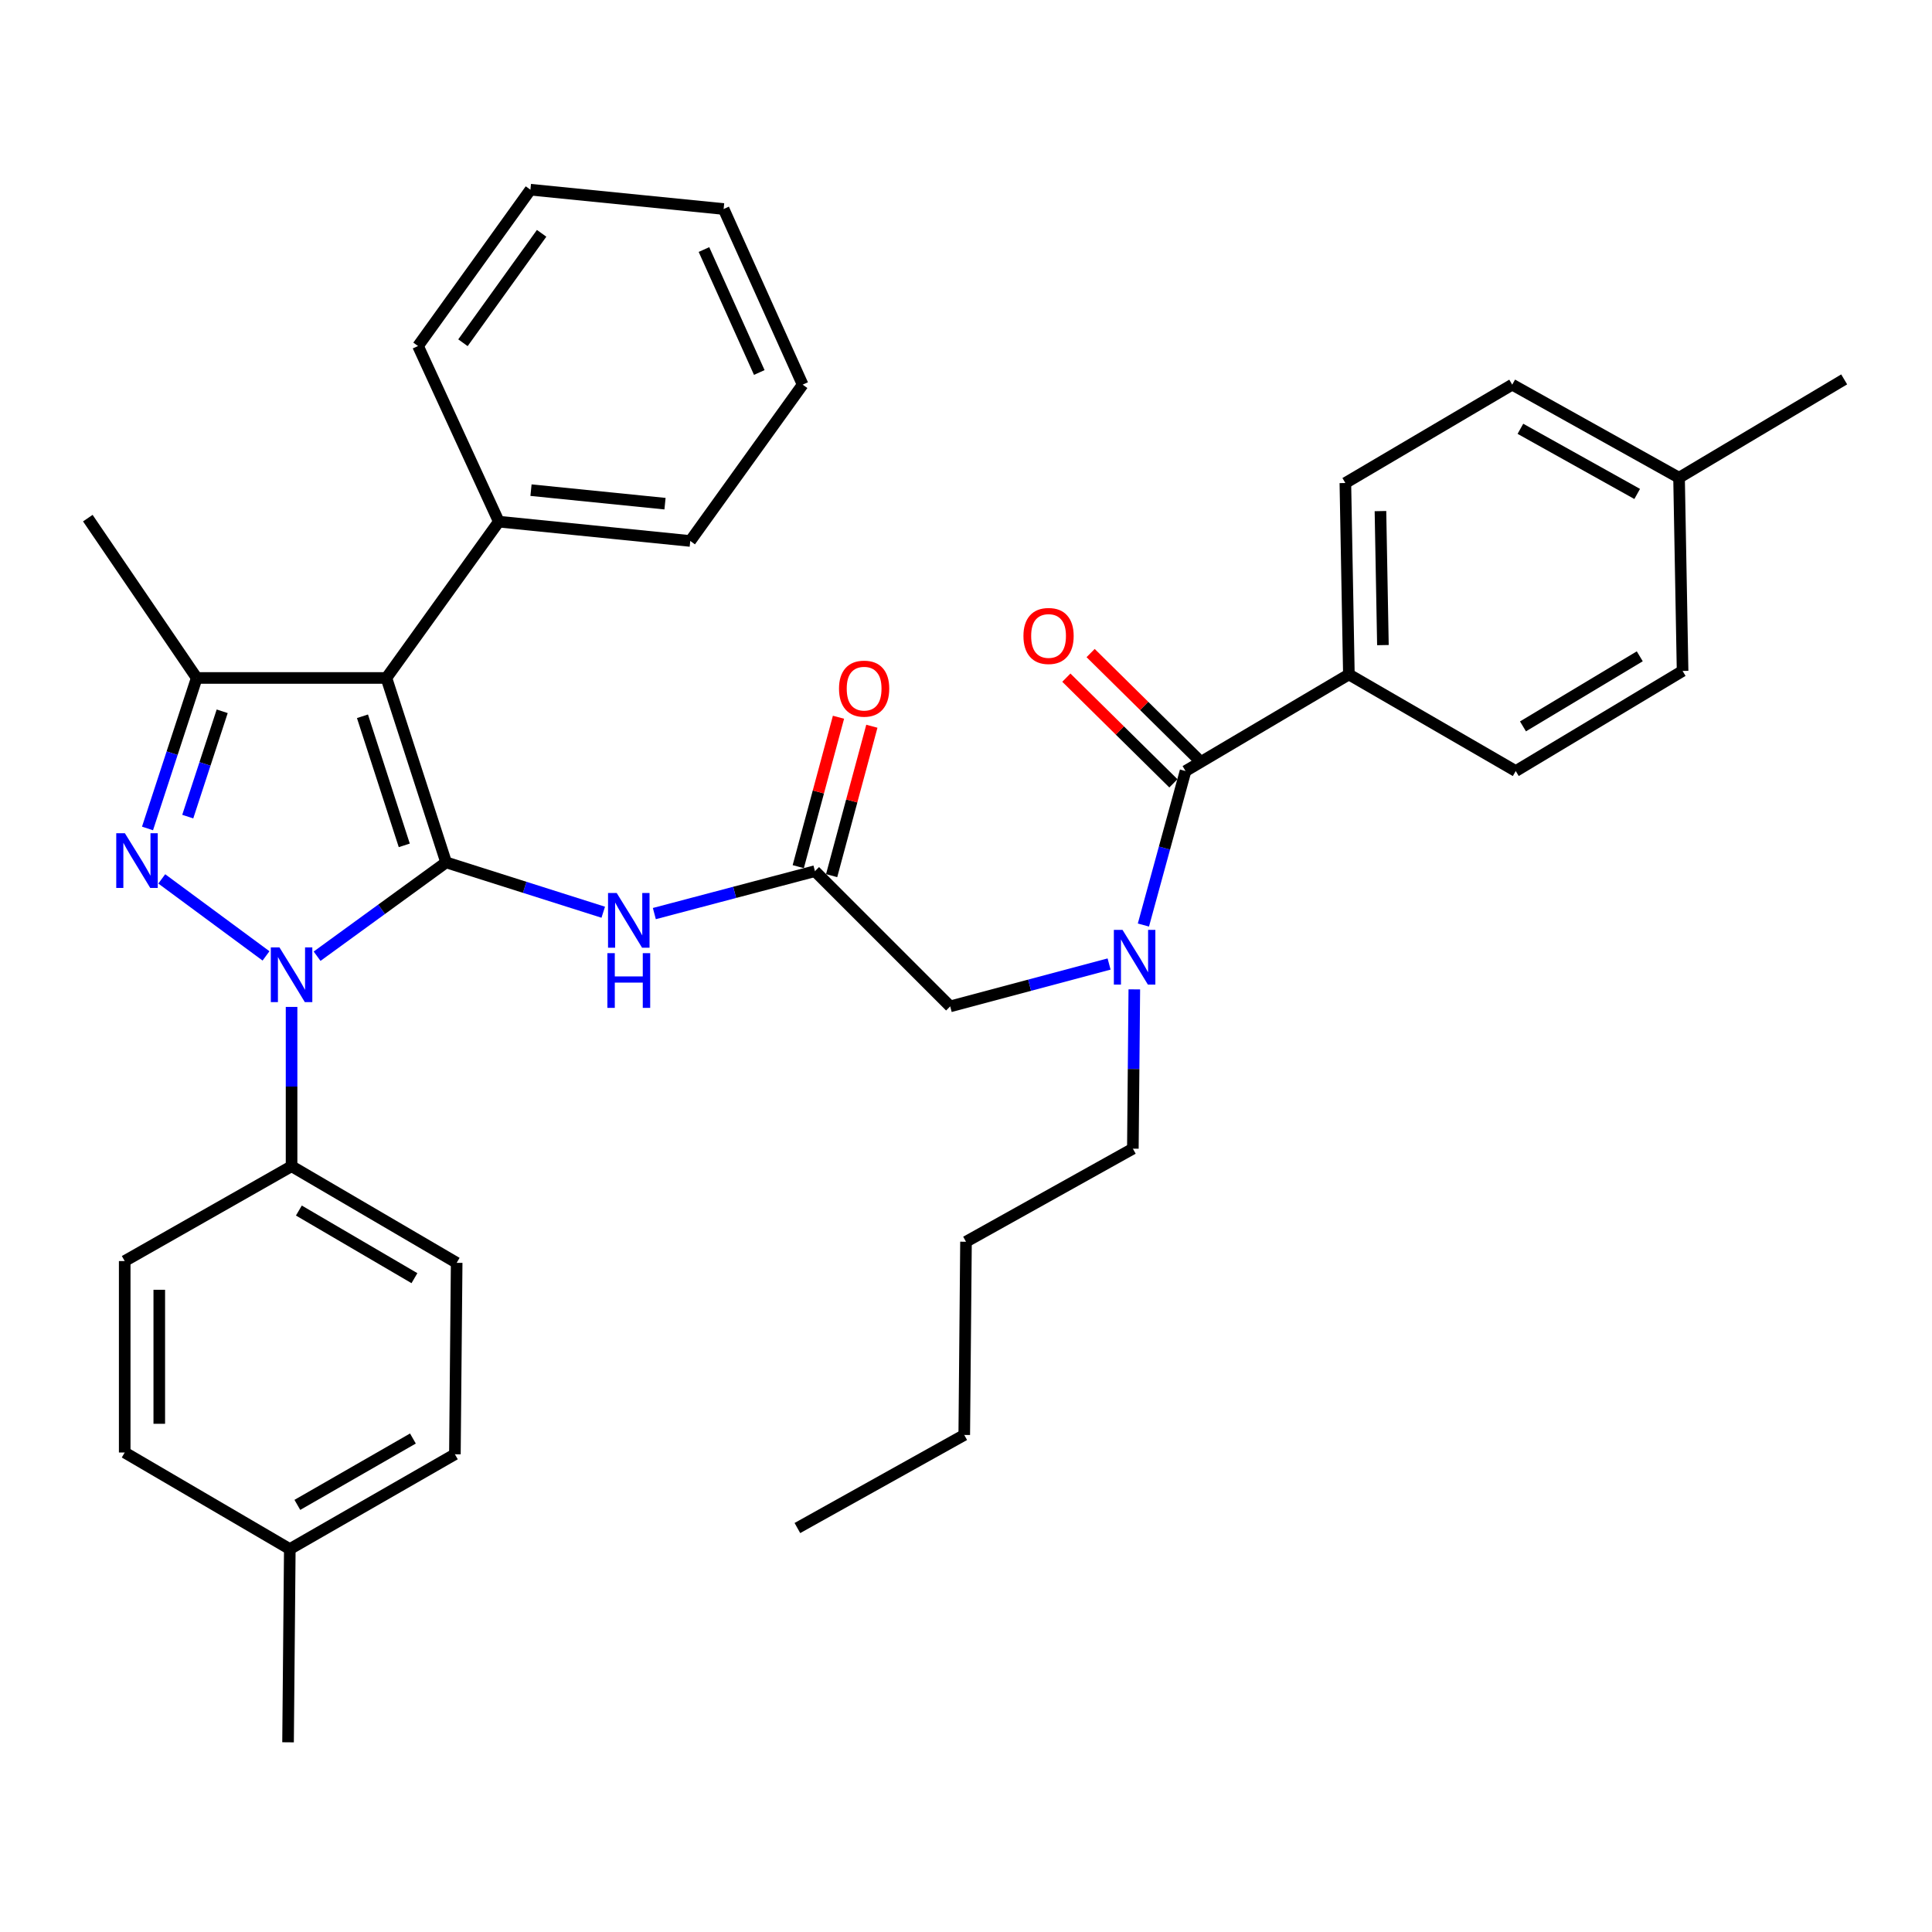 <?xml version='1.0' encoding='iso-8859-1'?>
<svg version='1.1' baseProfile='full'
              xmlns='http://www.w3.org/2000/svg'
                      xmlns:rdkit='http://www.rdkit.org/xml'
                      xmlns:xlink='http://www.w3.org/1999/xlink'
                  xml:space='preserve'
width='1000px' height='1000px' viewBox='0 0 1000 1000'>
<!-- END OF HEADER -->
<rect style='opacity:1.0;fill:#FFFFFF;stroke:none' width='1000' height='1000' x='0' y='0'> </rect>
<path class='bond-0' d='M 421.814,450.908 L 380.252,461.888' style='fill:none;fill-rule:evenodd;stroke:#000000;stroke-width:6px;stroke-linecap:butt;stroke-linejoin:miter;stroke-opacity:1' />
<path class='bond-0' d='M 380.252,461.888 L 338.689,472.868' style='fill:none;fill-rule:evenodd;stroke:#0000FF;stroke-width:6px;stroke-linecap:butt;stroke-linejoin:miter;stroke-opacity:1' />
<path class='bond-1' d='M 430.452,453.233 L 440.863,414.564' style='fill:none;fill-rule:evenodd;stroke:#000000;stroke-width:6px;stroke-linecap:butt;stroke-linejoin:miter;stroke-opacity:1' />
<path class='bond-1' d='M 440.863,414.564 L 451.275,375.894' style='fill:none;fill-rule:evenodd;stroke:#FF0000;stroke-width:6px;stroke-linecap:butt;stroke-linejoin:miter;stroke-opacity:1' />
<path class='bond-1' d='M 413.176,448.582 L 423.587,409.912' style='fill:none;fill-rule:evenodd;stroke:#000000;stroke-width:6px;stroke-linecap:butt;stroke-linejoin:miter;stroke-opacity:1' />
<path class='bond-1' d='M 423.587,409.912 L 433.998,371.243' style='fill:none;fill-rule:evenodd;stroke:#FF0000;stroke-width:6px;stroke-linecap:butt;stroke-linejoin:miter;stroke-opacity:1' />
<path class='bond-2' d='M 421.814,450.908 L 491.82,520.913' style='fill:none;fill-rule:evenodd;stroke:#000000;stroke-width:6px;stroke-linecap:butt;stroke-linejoin:miter;stroke-opacity:1' />
<path class='bond-3' d='M 491.82,520.913 L 532.941,509.947' style='fill:none;fill-rule:evenodd;stroke:#000000;stroke-width:6px;stroke-linecap:butt;stroke-linejoin:miter;stroke-opacity:1' />
<path class='bond-3' d='M 532.941,509.947 L 574.061,498.98' style='fill:none;fill-rule:evenodd;stroke:#0000FF;stroke-width:6px;stroke-linecap:butt;stroke-linejoin:miter;stroke-opacity:1' />
<path class='bond-4' d='M 312.238,472.169 L 271.574,459.267' style='fill:none;fill-rule:evenodd;stroke:#0000FF;stroke-width:6px;stroke-linecap:butt;stroke-linejoin:miter;stroke-opacity:1' />
<path class='bond-4' d='M 271.574,459.267 L 230.911,446.365' style='fill:none;fill-rule:evenodd;stroke:#000000;stroke-width:6px;stroke-linecap:butt;stroke-linejoin:miter;stroke-opacity:1' />
<path class='bond-5' d='M 591.828,478.8 L 602.73,438.946' style='fill:none;fill-rule:evenodd;stroke:#0000FF;stroke-width:6px;stroke-linecap:butt;stroke-linejoin:miter;stroke-opacity:1' />
<path class='bond-5' d='M 602.73,438.946 L 613.631,399.092' style='fill:none;fill-rule:evenodd;stroke:#000000;stroke-width:6px;stroke-linecap:butt;stroke-linejoin:miter;stroke-opacity:1' />
<path class='bond-6' d='M 587.119,512.095 L 586.743,553.321' style='fill:none;fill-rule:evenodd;stroke:#0000FF;stroke-width:6px;stroke-linecap:butt;stroke-linejoin:miter;stroke-opacity:1' />
<path class='bond-6' d='M 586.743,553.321 L 586.367,594.547' style='fill:none;fill-rule:evenodd;stroke:#000000;stroke-width:6px;stroke-linecap:butt;stroke-linejoin:miter;stroke-opacity:1' />
<path class='bond-7' d='M 150.915,521.18 L 150.915,562.406' style='fill:none;fill-rule:evenodd;stroke:#0000FF;stroke-width:6px;stroke-linecap:butt;stroke-linejoin:miter;stroke-opacity:1' />
<path class='bond-7' d='M 150.915,562.406 L 150.915,603.632' style='fill:none;fill-rule:evenodd;stroke:#000000;stroke-width:6px;stroke-linecap:butt;stroke-linejoin:miter;stroke-opacity:1' />
<path class='bond-8' d='M 164.128,494.933 L 197.519,470.649' style='fill:none;fill-rule:evenodd;stroke:#0000FF;stroke-width:6px;stroke-linecap:butt;stroke-linejoin:miter;stroke-opacity:1' />
<path class='bond-8' d='M 197.519,470.649 L 230.911,446.365' style='fill:none;fill-rule:evenodd;stroke:#000000;stroke-width:6px;stroke-linecap:butt;stroke-linejoin:miter;stroke-opacity:1' />
<path class='bond-9' d='M 137.689,494.773 L 83.726,454.916' style='fill:none;fill-rule:evenodd;stroke:#0000FF;stroke-width:6px;stroke-linecap:butt;stroke-linejoin:miter;stroke-opacity:1' />
<path class='bond-10' d='M 230.911,446.365 L 199.998,350.913' style='fill:none;fill-rule:evenodd;stroke:#000000;stroke-width:6px;stroke-linecap:butt;stroke-linejoin:miter;stroke-opacity:1' />
<path class='bond-10' d='M 209.253,437.56 L 187.614,370.744' style='fill:none;fill-rule:evenodd;stroke:#000000;stroke-width:6px;stroke-linecap:butt;stroke-linejoin:miter;stroke-opacity:1' />
<path class='bond-11' d='M 199.998,350.913 L 258.185,270.004' style='fill:none;fill-rule:evenodd;stroke:#000000;stroke-width:6px;stroke-linecap:butt;stroke-linejoin:miter;stroke-opacity:1' />
<path class='bond-12' d='M 199.998,350.913 L 101.823,350.913' style='fill:none;fill-rule:evenodd;stroke:#000000;stroke-width:6px;stroke-linecap:butt;stroke-linejoin:miter;stroke-opacity:1' />
<path class='bond-13' d='M 101.823,350.913 L 45.455,268.185' style='fill:none;fill-rule:evenodd;stroke:#000000;stroke-width:6px;stroke-linecap:butt;stroke-linejoin:miter;stroke-opacity:1' />
<path class='bond-14' d='M 101.823,350.913 L 89.088,389.859' style='fill:none;fill-rule:evenodd;stroke:#000000;stroke-width:6px;stroke-linecap:butt;stroke-linejoin:miter;stroke-opacity:1' />
<path class='bond-14' d='M 89.088,389.859 L 76.353,428.804' style='fill:none;fill-rule:evenodd;stroke:#0000FF;stroke-width:6px;stroke-linecap:butt;stroke-linejoin:miter;stroke-opacity:1' />
<path class='bond-14' d='M 115.008,368.158 L 106.094,395.419' style='fill:none;fill-rule:evenodd;stroke:#000000;stroke-width:6px;stroke-linecap:butt;stroke-linejoin:miter;stroke-opacity:1' />
<path class='bond-14' d='M 106.094,395.419 L 97.18,422.681' style='fill:none;fill-rule:evenodd;stroke:#0000FF;stroke-width:6px;stroke-linecap:butt;stroke-linejoin:miter;stroke-opacity:1' />
<path class='bond-15' d='M 698.179,349.094 L 696.36,250.005' style='fill:none;fill-rule:evenodd;stroke:#000000;stroke-width:6px;stroke-linecap:butt;stroke-linejoin:miter;stroke-opacity:1' />
<path class='bond-15' d='M 715.795,333.903 L 714.521,264.54' style='fill:none;fill-rule:evenodd;stroke:#000000;stroke-width:6px;stroke-linecap:butt;stroke-linejoin:miter;stroke-opacity:1' />
<path class='bond-16' d='M 698.179,349.094 L 784.546,399.092' style='fill:none;fill-rule:evenodd;stroke:#000000;stroke-width:6px;stroke-linecap:butt;stroke-linejoin:miter;stroke-opacity:1' />
<path class='bond-17' d='M 698.179,349.094 L 613.631,399.092' style='fill:none;fill-rule:evenodd;stroke:#000000;stroke-width:6px;stroke-linecap:butt;stroke-linejoin:miter;stroke-opacity:1' />
<path class='bond-18' d='M 619.916,392.725 L 592.211,365.374' style='fill:none;fill-rule:evenodd;stroke:#000000;stroke-width:6px;stroke-linecap:butt;stroke-linejoin:miter;stroke-opacity:1' />
<path class='bond-18' d='M 592.211,365.374 L 564.507,338.023' style='fill:none;fill-rule:evenodd;stroke:#FF0000;stroke-width:6px;stroke-linecap:butt;stroke-linejoin:miter;stroke-opacity:1' />
<path class='bond-18' d='M 607.347,405.458 L 579.642,378.106' style='fill:none;fill-rule:evenodd;stroke:#000000;stroke-width:6px;stroke-linecap:butt;stroke-linejoin:miter;stroke-opacity:1' />
<path class='bond-18' d='M 579.642,378.106 L 551.937,350.755' style='fill:none;fill-rule:evenodd;stroke:#FF0000;stroke-width:6px;stroke-linecap:butt;stroke-linejoin:miter;stroke-opacity:1' />
<path class='bond-19' d='M 696.36,250.005 L 782.727,199.093' style='fill:none;fill-rule:evenodd;stroke:#000000;stroke-width:6px;stroke-linecap:butt;stroke-linejoin:miter;stroke-opacity:1' />
<path class='bond-20' d='M 784.546,399.092 L 870.902,347.276' style='fill:none;fill-rule:evenodd;stroke:#000000;stroke-width:6px;stroke-linecap:butt;stroke-linejoin:miter;stroke-opacity:1' />
<path class='bond-20' d='M 788.294,375.977 L 848.743,339.706' style='fill:none;fill-rule:evenodd;stroke:#000000;stroke-width:6px;stroke-linecap:butt;stroke-linejoin:miter;stroke-opacity:1' />
<path class='bond-21' d='M 870.902,347.276 L 869.073,247.272' style='fill:none;fill-rule:evenodd;stroke:#000000;stroke-width:6px;stroke-linecap:butt;stroke-linejoin:miter;stroke-opacity:1' />
<path class='bond-22' d='M 782.727,199.093 L 869.073,247.272' style='fill:none;fill-rule:evenodd;stroke:#000000;stroke-width:6px;stroke-linecap:butt;stroke-linejoin:miter;stroke-opacity:1' />
<path class='bond-22' d='M 786.961,221.944 L 847.404,255.669' style='fill:none;fill-rule:evenodd;stroke:#000000;stroke-width:6px;stroke-linecap:butt;stroke-linejoin:miter;stroke-opacity:1' />
<path class='bond-23' d='M 586.367,594.547 L 500,642.725' style='fill:none;fill-rule:evenodd;stroke:#000000;stroke-width:6px;stroke-linecap:butt;stroke-linejoin:miter;stroke-opacity:1' />
<path class='bond-24' d='M 258.185,270.004 L 357.275,280.003' style='fill:none;fill-rule:evenodd;stroke:#000000;stroke-width:6px;stroke-linecap:butt;stroke-linejoin:miter;stroke-opacity:1' />
<path class='bond-24' d='M 274.845,253.703 L 344.208,260.702' style='fill:none;fill-rule:evenodd;stroke:#000000;stroke-width:6px;stroke-linecap:butt;stroke-linejoin:miter;stroke-opacity:1' />
<path class='bond-25' d='M 258.185,270.004 L 216.369,179.095' style='fill:none;fill-rule:evenodd;stroke:#000000;stroke-width:6px;stroke-linecap:butt;stroke-linejoin:miter;stroke-opacity:1' />
<path class='bond-26' d='M 357.275,280.003 L 415.452,199.093' style='fill:none;fill-rule:evenodd;stroke:#000000;stroke-width:6px;stroke-linecap:butt;stroke-linejoin:miter;stroke-opacity:1' />
<path class='bond-27' d='M 415.452,199.093 L 374.55,108.184' style='fill:none;fill-rule:evenodd;stroke:#000000;stroke-width:6px;stroke-linecap:butt;stroke-linejoin:miter;stroke-opacity:1' />
<path class='bond-27' d='M 393.001,192.798 L 364.369,129.162' style='fill:none;fill-rule:evenodd;stroke:#000000;stroke-width:6px;stroke-linecap:butt;stroke-linejoin:miter;stroke-opacity:1' />
<path class='bond-28' d='M 374.55,108.184 L 274.546,98.185' style='fill:none;fill-rule:evenodd;stroke:#000000;stroke-width:6px;stroke-linecap:butt;stroke-linejoin:miter;stroke-opacity:1' />
<path class='bond-29' d='M 274.546,98.185 L 216.369,179.095' style='fill:none;fill-rule:evenodd;stroke:#000000;stroke-width:6px;stroke-linecap:butt;stroke-linejoin:miter;stroke-opacity:1' />
<path class='bond-29' d='M 280.346,120.766 L 239.622,177.403' style='fill:none;fill-rule:evenodd;stroke:#000000;stroke-width:6px;stroke-linecap:butt;stroke-linejoin:miter;stroke-opacity:1' />
<path class='bond-30' d='M 500,642.725 L 499.095,742.729' style='fill:none;fill-rule:evenodd;stroke:#000000;stroke-width:6px;stroke-linecap:butt;stroke-linejoin:miter;stroke-opacity:1' />
<path class='bond-31' d='M 499.095,742.729 L 412.729,790.907' style='fill:none;fill-rule:evenodd;stroke:#000000;stroke-width:6px;stroke-linecap:butt;stroke-linejoin:miter;stroke-opacity:1' />
<path class='bond-32' d='M 150.915,603.632 L 236.368,653.639' style='fill:none;fill-rule:evenodd;stroke:#000000;stroke-width:6px;stroke-linecap:butt;stroke-linejoin:miter;stroke-opacity:1' />
<path class='bond-32' d='M 154.697,626.575 L 214.513,661.58' style='fill:none;fill-rule:evenodd;stroke:#000000;stroke-width:6px;stroke-linecap:butt;stroke-linejoin:miter;stroke-opacity:1' />
<path class='bond-33' d='M 150.915,603.632 L 64.549,652.724' style='fill:none;fill-rule:evenodd;stroke:#000000;stroke-width:6px;stroke-linecap:butt;stroke-linejoin:miter;stroke-opacity:1' />
<path class='bond-34' d='M 150.001,801.801 L 235.453,752.728' style='fill:none;fill-rule:evenodd;stroke:#000000;stroke-width:6px;stroke-linecap:butt;stroke-linejoin:miter;stroke-opacity:1' />
<path class='bond-34' d='M 153.909,778.925 L 213.725,744.574' style='fill:none;fill-rule:evenodd;stroke:#000000;stroke-width:6px;stroke-linecap:butt;stroke-linejoin:miter;stroke-opacity:1' />
<path class='bond-35' d='M 150.001,801.801 L 149.096,901.815' style='fill:none;fill-rule:evenodd;stroke:#000000;stroke-width:6px;stroke-linecap:butt;stroke-linejoin:miter;stroke-opacity:1' />
<path class='bond-36' d='M 150.001,801.801 L 64.549,751.814' style='fill:none;fill-rule:evenodd;stroke:#000000;stroke-width:6px;stroke-linecap:butt;stroke-linejoin:miter;stroke-opacity:1' />
<path class='bond-37' d='M 236.368,653.639 L 235.453,752.728' style='fill:none;fill-rule:evenodd;stroke:#000000;stroke-width:6px;stroke-linecap:butt;stroke-linejoin:miter;stroke-opacity:1' />
<path class='bond-38' d='M 64.549,652.724 L 64.549,751.814' style='fill:none;fill-rule:evenodd;stroke:#000000;stroke-width:6px;stroke-linecap:butt;stroke-linejoin:miter;stroke-opacity:1' />
<path class='bond-38' d='M 82.44,667.588 L 82.44,736.951' style='fill:none;fill-rule:evenodd;stroke:#000000;stroke-width:6px;stroke-linecap:butt;stroke-linejoin:miter;stroke-opacity:1' />
<path class='bond-39' d='M 869.073,247.272 L 954.545,196.37' style='fill:none;fill-rule:evenodd;stroke:#000000;stroke-width:6px;stroke-linecap:butt;stroke-linejoin:miter;stroke-opacity:1' />
<path  class='atom-1' d='M 434.27 356.44
Q 434.27 349.64, 437.63 345.84
Q 440.99 342.04, 447.27 342.04
Q 453.55 342.04, 456.91 345.84
Q 460.27 349.64, 460.27 356.44
Q 460.27 363.32, 456.87 367.24
Q 453.47 371.12, 447.27 371.12
Q 441.03 371.12, 437.63 367.24
Q 434.27 363.36, 434.27 356.44
M 447.27 367.92
Q 451.59 367.92, 453.91 365.04
Q 456.27 362.12, 456.27 356.44
Q 456.27 350.88, 453.91 348.08
Q 451.59 345.24, 447.27 345.24
Q 442.95 345.24, 440.59 348.04
Q 438.27 350.84, 438.27 356.44
Q 438.27 362.16, 440.59 365.04
Q 442.95 367.92, 447.27 367.92
' fill='#FF0000'/>
<path  class='atom-3' d='M 319.198 462.203
L 328.478 477.203
Q 329.398 478.683, 330.878 481.363
Q 332.358 484.043, 332.438 484.203
L 332.438 462.203
L 336.198 462.203
L 336.198 490.523
L 332.318 490.523
L 322.358 474.123
Q 321.198 472.203, 319.958 470.003
Q 318.758 467.803, 318.398 467.123
L 318.398 490.523
L 314.718 490.523
L 314.718 462.203
L 319.198 462.203
' fill='#0000FF'/>
<path  class='atom-3' d='M 314.378 493.355
L 318.218 493.355
L 318.218 505.395
L 332.698 505.395
L 332.698 493.355
L 336.538 493.355
L 336.538 521.675
L 332.698 521.675
L 332.698 508.595
L 318.218 508.595
L 318.218 521.675
L 314.378 521.675
L 314.378 493.355
' fill='#0000FF'/>
<path  class='atom-4' d='M 581.011 481.298
L 590.291 496.298
Q 591.211 497.778, 592.691 500.458
Q 594.171 503.138, 594.251 503.298
L 594.251 481.298
L 598.011 481.298
L 598.011 509.618
L 594.131 509.618
L 584.171 493.218
Q 583.011 491.298, 581.771 489.098
Q 580.571 486.898, 580.211 486.218
L 580.211 509.618
L 576.531 509.618
L 576.531 481.298
L 581.011 481.298
' fill='#0000FF'/>
<path  class='atom-5' d='M 144.655 490.382
L 153.935 505.382
Q 154.855 506.862, 156.335 509.542
Q 157.815 512.222, 157.895 512.382
L 157.895 490.382
L 161.655 490.382
L 161.655 518.702
L 157.775 518.702
L 147.815 502.302
Q 146.655 500.382, 145.415 498.182
Q 144.215 495.982, 143.855 495.302
L 143.855 518.702
L 140.175 518.702
L 140.175 490.382
L 144.655 490.382
' fill='#0000FF'/>
<path  class='atom-9' d='M 64.65 431.291
L 73.93 446.291
Q 74.85 447.771, 76.33 450.451
Q 77.81 453.131, 77.89 453.291
L 77.89 431.291
L 81.65 431.291
L 81.65 459.611
L 77.77 459.611
L 67.81 443.211
Q 66.65 441.291, 65.41 439.091
Q 64.21 436.891, 63.85 436.211
L 63.85 459.611
L 60.17 459.611
L 60.17 431.291
L 64.65 431.291
' fill='#0000FF'/>
<path  class='atom-12' d='M 529.731 329.176
Q 529.731 322.376, 533.091 318.576
Q 536.451 314.776, 542.731 314.776
Q 549.011 314.776, 552.371 318.576
Q 555.731 322.376, 555.731 329.176
Q 555.731 336.056, 552.331 339.976
Q 548.931 343.856, 542.731 343.856
Q 536.491 343.856, 533.091 339.976
Q 529.731 336.096, 529.731 329.176
M 542.731 340.656
Q 547.051 340.656, 549.371 337.776
Q 551.731 334.856, 551.731 329.176
Q 551.731 323.616, 549.371 320.816
Q 547.051 317.976, 542.731 317.976
Q 538.411 317.976, 536.051 320.776
Q 533.731 323.576, 533.731 329.176
Q 533.731 334.896, 536.051 337.776
Q 538.411 340.656, 542.731 340.656
' fill='#FF0000'/>
</svg>
